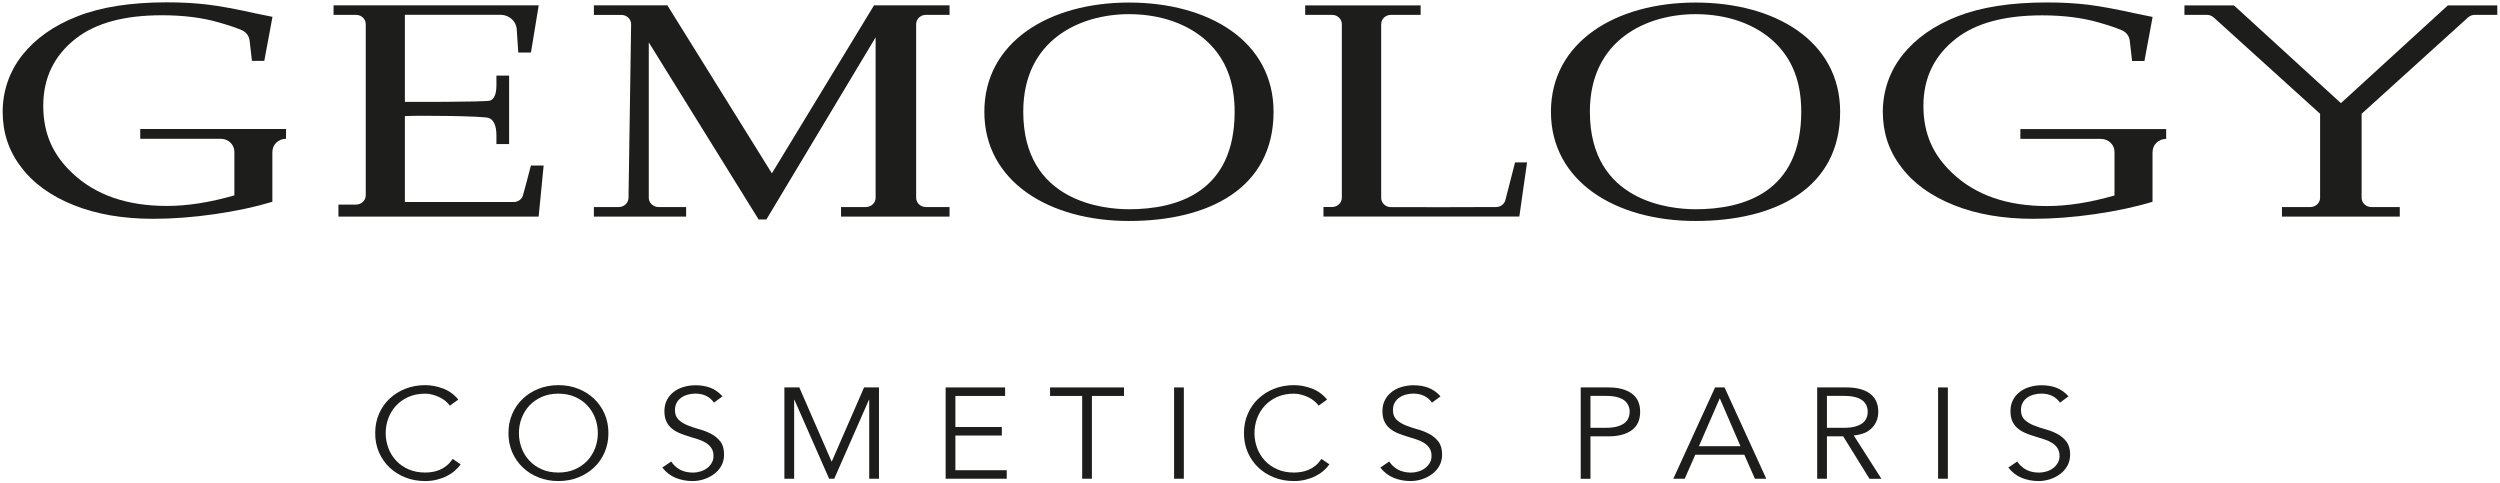 <?xml version="1.0" encoding="UTF-8"?> <svg xmlns:xlink="http://www.w3.org/1999/xlink" xmlns="http://www.w3.org/2000/svg" version="1.1" viewBox="0 0 517 99" height="99px" width="512px"><g id="surface1"><path d="M 95.266 95.535 C 94.93 96.016 94.512 96.465 94.02 96.891 C 93.527 97.316 92.957 97.688 92.328 98 C 91.699 98.316 91.004 98.551 90.266 98.73 C 89.523 98.91 88.75 99 87.922 99 C 86.441 99 85.074 98.754 83.82 98.25 C 82.566 97.754 81.465 97.059 80.547 96.184 C 79.629 95.309 78.898 94.266 78.371 93.055 C 77.848 91.844 77.59 90.52 77.59 89.082 C 77.59 87.645 77.848 86.32 78.371 85.109 C 78.898 83.898 79.617 82.855 80.547 81.98 C 81.477 81.105 82.566 80.41 83.82 79.914 C 85.074 79.422 86.441 79.164 87.922 79.164 C 89.156 79.164 90.387 79.398 91.621 79.859 C 92.855 80.32 93.906 81.082 94.781 82.148 L 93.023 83.406 C 92.82 83.102 92.539 82.801 92.184 82.496 C 91.824 82.191 91.418 81.926 90.961 81.699 C 90.5 81.465 90.008 81.285 89.492 81.141 C 88.965 80.992 88.449 80.926 87.922 80.926 C 86.656 80.926 85.512 81.148 84.504 81.586 C 83.496 82.035 82.645 82.633 81.938 83.371 C 81.242 84.125 80.703 84.988 80.324 85.973 C 79.953 86.961 79.762 87.992 79.762 89.082 C 79.762 90.172 79.953 91.203 80.324 92.191 C 80.691 93.176 81.23 94.043 81.938 94.793 C 82.633 95.543 83.496 96.141 84.504 96.578 C 85.512 97.023 86.656 97.238 87.922 97.238 C 88.449 97.238 88.965 97.195 89.48 97.105 C 89.996 97.016 90.5 96.867 90.992 96.656 C 91.488 96.441 91.957 96.148 92.395 95.793 C 92.832 95.434 93.234 94.973 93.617 94.422 L 95.266 95.543 Z M 95.266 95.535" style="stroke:none;fill-rule:nonzero;fill:rgb(11.373%,11.373%,10.588%);fill-opacity:1;"></path><path d="M 125.82 89.082 C 125.82 90.52 125.562 91.844 125.035 93.055 C 124.508 94.266 123.789 95.309 122.859 96.184 C 121.93 97.059 120.844 97.754 119.586 98.25 C 118.332 98.742 116.965 99 115.484 99 C 114.004 99 112.637 98.754 111.383 98.25 C 110.125 97.754 109.027 97.059 108.109 96.184 C 107.191 95.309 106.461 94.266 105.934 93.055 C 105.406 91.844 105.148 90.52 105.148 89.082 C 105.148 87.645 105.406 86.32 105.934 85.109 C 106.461 83.898 107.18 82.855 108.109 81.98 C 109.039 81.105 110.125 80.41 111.383 79.914 C 112.637 79.422 114.004 79.164 115.484 79.164 C 116.965 79.164 118.332 79.41 119.586 79.914 C 120.844 80.41 121.941 81.105 122.859 81.98 C 123.777 82.855 124.508 83.91 125.035 85.109 C 125.562 86.32 125.82 87.645 125.82 89.082 Z M 123.633 89.082 C 123.633 87.992 123.441 86.961 123.074 85.973 C 122.703 84.988 122.164 84.125 121.457 83.371 C 120.762 82.621 119.902 82.023 118.891 81.586 C 117.883 81.141 116.738 80.926 115.473 80.926 C 114.207 80.926 113.062 81.148 112.055 81.586 C 111.047 82.035 110.195 82.633 109.488 83.371 C 108.793 84.125 108.254 84.988 107.875 85.973 C 107.504 86.961 107.312 87.992 107.312 89.082 C 107.312 90.172 107.504 91.203 107.875 92.191 C 108.242 93.176 108.781 94.043 109.488 94.793 C 110.184 95.543 111.047 96.141 112.055 96.578 C 113.062 97.023 114.207 97.238 115.473 97.238 C 116.738 97.238 117.883 97.016 118.891 96.578 C 119.902 96.129 120.754 95.535 121.457 94.793 C 122.152 94.043 122.691 93.176 123.074 92.191 C 123.441 91.203 123.633 90.172 123.633 89.082 Z M 123.633 89.082" style="stroke:none;fill-rule:nonzero;fill:rgb(11.373%,11.373%,10.588%);fill-opacity:1;"></path><path d="M 147.629 82.754 C 146.758 81.531 145.477 80.914 143.797 80.914 C 143.27 80.914 142.766 80.98 142.262 81.117 C 141.758 81.25 141.309 81.453 140.906 81.734 C 140.5 82.016 140.176 82.363 139.941 82.801 C 139.695 83.238 139.582 83.742 139.582 84.336 C 139.582 85.188 139.84 85.852 140.332 86.32 C 140.84 86.793 141.465 87.176 142.207 87.477 C 142.957 87.781 143.773 88.051 144.66 88.297 C 145.547 88.543 146.363 88.859 147.113 89.262 C 147.867 89.664 148.48 90.191 148.988 90.844 C 149.492 91.496 149.738 92.402 149.738 93.535 C 149.738 94.391 149.547 95.164 149.168 95.848 C 148.785 96.531 148.281 97.105 147.652 97.562 C 147.023 98.023 146.332 98.383 145.559 98.629 C 144.785 98.875 144 99 143.215 99 C 142.004 99 140.848 98.785 139.75 98.348 C 138.664 97.91 137.734 97.195 136.961 96.207 L 138.809 94.949 C 139.234 95.645 139.828 96.195 140.59 96.621 C 141.355 97.035 142.262 97.25 143.305 97.25 C 143.809 97.25 144.312 97.172 144.816 97.023 C 145.32 96.879 145.77 96.656 146.172 96.363 C 146.578 96.07 146.902 95.711 147.16 95.285 C 147.418 94.859 147.551 94.367 147.551 93.816 C 147.551 93.156 147.406 92.617 147.113 92.18 C 146.824 91.742 146.441 91.383 145.973 91.09 C 145.5 90.797 144.953 90.551 144.348 90.359 C 143.742 90.172 143.113 89.969 142.473 89.777 C 141.836 89.586 141.207 89.363 140.602 89.117 C 139.996 88.867 139.461 88.555 138.977 88.172 C 138.508 87.793 138.113 87.309 137.836 86.738 C 137.555 86.164 137.398 85.438 137.398 84.562 C 137.398 83.684 137.578 82.867 137.945 82.184 C 138.305 81.508 138.797 80.949 139.402 80.5 C 140.008 80.051 140.691 79.727 141.465 79.512 C 142.227 79.297 143.012 79.188 143.82 79.188 C 144.941 79.188 145.961 79.355 146.867 79.691 C 147.789 80.027 148.629 80.621 149.414 81.477 L 147.652 82.777 Z M 147.629 82.754" style="stroke:none;fill-rule:nonzero;fill:rgb(11.373%,11.373%,10.588%);fill-opacity:1;"></path><path d="M 171.996 94.996 L 178.688 79.637 L 181.773 79.637 L 181.773 98.516 L 179.754 98.516 L 179.754 82.191 L 179.699 82.191 L 172.523 98.516 L 171.461 98.516 L 164.285 82.191 L 164.23 82.191 L 164.23 98.516 L 162.211 98.516 L 162.211 79.637 L 165.297 79.637 L 171.988 94.996 Z M 171.996 94.996" style="stroke:none;fill-rule:nonzero;fill:rgb(11.373%,11.373%,10.588%);fill-opacity:1;"></path><path d="M 197.574 96.758 L 208.191 96.758 L 208.191 98.516 L 195.559 98.516 L 195.559 79.637 L 207.855 79.637 L 207.855 81.398 L 197.574 81.398 L 197.574 87.824 L 207.18 87.824 L 207.18 89.586 L 197.574 89.586 Z M 197.574 96.758" style="stroke:none;fill-rule:nonzero;fill:rgb(11.373%,11.373%,10.588%);fill-opacity:1;"></path><path d="M 225.809 98.516 L 223.793 98.516 L 223.793 81.398 L 217.156 81.398 L 217.156 79.637 L 232.445 79.637 L 232.445 81.398 L 225.809 81.398 Z M 225.809 98.516" style="stroke:none;fill-rule:nonzero;fill:rgb(11.373%,11.373%,10.588%);fill-opacity:1;"></path><path d="M 244.82 98.516 L 242.801 98.516 L 242.801 79.637 L 244.82 79.637 Z M 244.82 98.516" style="stroke:none;fill-rule:nonzero;fill:rgb(11.373%,11.373%,10.588%);fill-opacity:1;"></path><path d="M 274.926 95.535 C 274.59 96.016 274.176 96.465 273.684 96.891 C 273.188 97.316 272.617 97.688 271.988 98 C 271.363 98.316 270.668 98.551 269.926 98.73 C 269.188 98.91 268.414 99 267.586 99 C 266.105 99 264.738 98.754 263.48 98.25 C 262.215 97.754 261.129 97.059 260.211 96.184 C 259.289 95.309 258.562 94.266 258.035 93.055 C 257.508 91.844 257.25 90.52 257.25 89.082 C 257.25 87.645 257.508 86.32 258.035 85.109 C 258.562 83.898 259.277 82.855 260.211 81.98 C 261.141 81.105 262.227 80.41 263.48 79.914 C 264.738 79.422 266.105 79.164 267.586 79.164 C 268.816 79.164 270.051 79.398 271.285 79.859 C 272.516 80.32 273.57 81.082 274.445 82.148 L 272.684 83.406 C 272.484 83.102 272.203 82.801 271.844 82.496 C 271.484 82.191 271.082 81.926 270.621 81.699 C 270.164 81.465 269.668 81.285 269.152 81.141 C 268.625 80.992 268.113 80.926 267.586 80.926 C 266.316 80.926 265.176 81.148 264.164 81.586 C 263.156 82.035 262.305 82.633 261.598 83.371 C 260.902 84.125 260.367 84.988 259.984 85.973 C 259.617 86.961 259.426 87.992 259.426 89.082 C 259.426 90.172 259.617 91.203 259.984 92.191 C 260.355 93.176 260.895 94.043 261.598 94.793 C 262.293 95.543 263.156 96.141 264.164 96.578 C 265.176 97.023 266.316 97.238 267.586 97.238 C 268.113 97.238 268.625 97.195 269.141 97.105 C 269.656 97.016 270.164 96.867 270.656 96.656 C 271.148 96.441 271.621 96.148 272.059 95.793 C 272.492 95.434 272.898 94.973 273.277 94.422 L 274.926 95.543 Z M 274.926 95.535" style="stroke:none;fill-rule:nonzero;fill:rgb(11.373%,11.373%,10.588%);fill-opacity:1;"></path><path d="M 296.109 82.754 C 295.234 81.531 293.957 80.914 292.277 80.914 C 291.75 80.914 291.246 80.98 290.742 81.117 C 290.238 81.25 289.789 81.453 289.387 81.734 C 288.98 82.016 288.656 82.363 288.422 82.801 C 288.176 83.238 288.062 83.742 288.062 84.336 C 288.062 85.188 288.32 85.852 288.812 86.32 C 289.316 86.793 289.945 87.176 290.684 87.477 C 291.438 87.781 292.242 88.051 293.141 88.297 C 294.027 88.531 294.844 88.859 295.594 89.262 C 296.348 89.664 296.961 90.191 297.465 90.844 C 297.973 91.496 298.23 92.402 298.23 93.535 C 298.23 94.391 298.039 95.164 297.656 95.848 C 297.277 96.531 296.773 97.105 296.145 97.562 C 295.516 98.023 294.82 98.383 294.047 98.629 C 293.273 98.875 292.488 99 291.707 99 C 290.496 99 289.34 98.785 288.242 98.348 C 287.156 97.91 286.223 97.195 285.449 96.207 L 287.301 94.949 C 287.727 95.645 288.32 96.195 289.082 96.621 C 289.844 97.035 290.754 97.25 291.797 97.25 C 292.301 97.25 292.805 97.172 293.309 97.023 C 293.812 96.879 294.262 96.656 294.664 96.363 C 295.066 96.07 295.395 95.711 295.652 95.285 C 295.91 94.859 296.043 94.367 296.043 93.816 C 296.043 93.156 295.898 92.617 295.605 92.18 C 295.316 91.742 294.934 91.383 294.461 91.09 C 293.992 90.797 293.441 90.551 292.836 90.359 C 292.23 90.172 291.605 89.969 290.965 89.777 C 290.328 89.586 289.699 89.363 289.094 89.117 C 288.488 88.867 287.949 88.555 287.469 88.172 C 286.996 87.793 286.605 87.309 286.324 86.738 C 286.047 86.164 285.887 85.438 285.887 84.562 C 285.887 83.684 286.066 82.867 286.438 82.184 C 286.797 81.508 287.289 80.949 287.895 80.5 C 288.5 80.051 289.184 79.727 289.957 79.512 C 290.719 79.297 291.504 79.188 292.312 79.188 C 293.43 79.188 294.453 79.355 295.359 79.691 C 296.266 80.027 297.117 80.621 297.902 81.477 L 296.145 82.777 Z M 296.109 82.754" style="stroke:none;fill-rule:nonzero;fill:rgb(11.373%,11.373%,10.588%);fill-opacity:1;"></path><path d="M 326.891 79.637 L 332.66 79.637 C 334.68 79.637 336.27 80.051 337.438 80.891 C 338.602 81.723 339.184 82.988 339.184 84.684 C 339.184 86.379 338.602 87.633 337.438 88.488 C 336.27 89.328 334.68 89.754 332.66 89.754 L 328.906 89.754 L 328.906 98.527 L 326.891 98.527 Z M 328.906 87.984 L 332.156 87.984 C 333.055 87.984 333.816 87.895 334.445 87.715 C 335.07 87.535 335.566 87.297 335.945 87.008 C 336.328 86.715 336.594 86.367 336.754 85.965 C 336.922 85.559 337.012 85.133 337.012 84.672 C 337.012 84.211 336.934 83.809 336.754 83.406 C 336.586 83 336.316 82.652 335.945 82.352 C 335.574 82.047 335.07 81.812 334.445 81.645 C 333.816 81.477 333.055 81.387 332.156 81.387 L 328.906 81.387 Z M 328.906 87.984" style="stroke:none;fill-rule:nonzero;fill:rgb(11.373%,11.373%,10.588%);fill-opacity:1;"></path><path d="M 348.398 98.516 L 346.043 98.516 L 354.676 79.637 L 356.637 79.637 L 365.266 98.516 L 362.914 98.516 L 360.727 93.559 L 350.582 93.559 Z M 351.336 91.797 L 359.934 91.797 L 355.648 81.879 Z M 351.336 91.797" style="stroke:none;fill-rule:nonzero;fill:rgb(11.373%,11.373%,10.588%);fill-opacity:1;"></path><path d="M 377.809 98.516 L 375.793 98.516 L 375.793 79.637 L 381.902 79.637 C 383.918 79.637 385.512 80.051 386.676 80.891 C 387.84 81.734 388.426 82.988 388.426 84.684 C 388.426 85.996 387.988 87.109 387.125 88.004 C 386.262 88.902 384.996 89.418 383.359 89.566 L 389.074 98.527 L 386.609 98.527 L 381.172 89.754 L 377.809 89.754 L 377.809 98.527 Z M 377.809 87.984 L 381.395 87.984 C 382.293 87.984 383.055 87.895 383.684 87.715 C 384.309 87.535 384.805 87.297 385.184 87.008 C 385.555 86.715 385.824 86.367 385.992 85.965 C 386.16 85.559 386.238 85.133 386.238 84.672 C 386.238 84.211 386.16 83.809 385.992 83.406 C 385.824 83 385.555 82.652 385.184 82.352 C 384.816 82.047 384.309 81.812 383.684 81.645 C 383.055 81.477 382.293 81.387 381.395 81.387 L 377.809 81.387 Z M 377.809 87.984" style="stroke:none;fill-rule:nonzero;fill:rgb(11.373%,11.373%,10.588%);fill-opacity:1;"></path><path d="M 402.816 98.516 L 400.797 98.516 L 400.797 79.637 L 402.816 79.637 Z M 402.816 98.516" style="stroke:none;fill-rule:nonzero;fill:rgb(11.373%,11.373%,10.588%);fill-opacity:1;"></path><path d="M 425.984 82.754 C 425.109 81.531 423.832 80.914 422.152 80.914 C 421.625 80.914 421.121 80.98 420.613 81.117 C 420.109 81.25 419.664 81.453 419.258 81.734 C 418.855 82.016 418.531 82.363 418.293 82.801 C 418.047 83.238 417.938 83.742 417.938 84.336 C 417.938 85.188 418.195 85.852 418.688 86.32 C 419.191 86.793 419.82 87.176 420.559 87.477 C 421.309 87.781 422.117 88.051 423.012 88.297 C 423.898 88.531 424.719 88.859 425.469 89.262 C 426.219 89.664 426.836 90.191 427.34 90.844 C 427.844 91.504 428.102 92.402 428.102 93.535 C 428.102 94.391 427.91 95.164 427.531 95.848 C 427.148 96.531 426.645 97.105 426.016 97.562 C 425.391 98.023 424.695 98.383 423.922 98.629 C 423.148 98.875 422.363 99 421.578 99 C 420.367 99 419.215 98.785 418.117 98.348 C 417.027 97.91 416.098 97.195 415.324 96.207 L 417.176 94.949 C 417.602 95.645 418.195 96.195 418.957 96.621 C 419.719 97.035 420.625 97.25 421.668 97.25 C 422.172 97.25 422.676 97.172 423.184 97.023 C 423.688 96.879 424.133 96.656 424.539 96.363 C 424.941 96.07 425.266 95.711 425.523 95.285 C 425.781 94.859 425.918 94.367 425.918 93.816 C 425.918 93.156 425.77 92.617 425.48 92.18 C 425.188 91.742 424.809 91.383 424.336 91.09 C 423.867 90.797 423.316 90.551 422.711 90.359 C 422.105 90.172 421.477 89.969 420.84 89.777 C 420.199 89.586 419.574 89.363 418.969 89.117 C 418.363 88.867 417.824 88.555 417.344 88.172 C 416.871 87.793 416.48 87.309 416.199 86.738 C 415.918 86.164 415.762 85.438 415.762 84.562 C 415.762 83.684 415.941 82.867 416.312 82.184 C 416.668 81.508 417.164 80.949 417.77 80.5 C 418.375 80.051 419.059 79.727 419.832 79.512 C 420.594 79.297 421.379 79.188 422.184 79.188 C 423.305 79.188 424.324 79.355 425.234 79.691 C 426.141 80.027 426.992 80.621 427.777 81.477 L 426.016 82.777 Z M 425.984 82.754" style="stroke:none;fill-rule:nonzero;fill:rgb(11.373%,11.373%,10.588%);fill-opacity:1;"></path><path d="M 445.141 30.898 L 445.141 41.242 C 441.633 42.309 437.664 43.16 433.227 43.801 C 428.785 44.441 424.559 44.766 420.504 44.766 C 414.262 44.766 408.789 43.836 404.059 41.938 C 399.352 40.055 395.699 37.438 393.176 34.062 C 390.609 30.73 389.367 26.902 389.367 22.652 C 389.367 18.398 390.723 14.328 393.445 10.883 C 396.18 7.461 399.969 4.781 404.844 2.883 C 409.711 0.977 415.875 0.023 423.34 0.023 C 426.375 0.023 429.18 0.18 431.746 0.484 C 434.312 0.797 437.664 1.414 441.789 2.332 L 445.16 3.02 L 443.469 12.129 L 440.914 12.129 L 440.434 7.922 C 440.32 6.977 439.715 6.172 438.805 5.777 C 437.695 5.297 436.094 4.746 433.977 4.152 C 430.578 3.176 426.691 2.691 422.297 2.691 C 414.527 2.691 408.598 4.297 404.484 7.516 C 400.004 11.027 397.762 15.652 397.762 21.418 C 397.762 27.184 399.777 31.617 403.824 35.387 C 408.59 39.875 415.09 42.129 423.328 42.129 C 427.609 42.129 432.262 41.387 437.281 39.941 L 437.281 30.922 C 437.281 29.441 436.027 28.238 434.469 28.238 L 417.812 28.238 L 417.812 26.207 L 447.965 26.207 L 447.965 28.238 C 446.406 28.238 445.152 29.441 445.152 30.922 Z M 445.141 30.898" style="stroke:none;fill-rule:nonzero;fill:rgb(11.373%,11.373%,10.588%);fill-opacity:1;"></path><path d="M 56.324 30.898 L 56.324 41.242 C 52.816 42.309 48.848 43.16 44.41 43.801 C 39.973 44.441 35.746 44.766 31.688 44.766 C 25.445 44.766 19.977 43.836 15.246 41.938 C 10.539 40.055 6.883 37.438 4.363 34.062 C 1.797 30.73 0.551 26.902 0.551 22.652 C 0.551 18.398 1.906 14.328 4.633 10.883 C 7.367 7.461 11.156 4.781 16.031 2.883 C 20.895 0.965 27.059 0 34.523 0 C 37.562 0 40.363 0.156 42.93 0.461 C 45.5 0.773 48.848 1.391 52.973 2.312 L 56.348 2.996 L 54.656 12.105 L 52.102 12.105 L 51.617 7.898 C 51.508 6.957 50.902 6.148 49.992 5.754 C 48.883 5.273 47.281 4.723 45.16 4.129 C 41.766 3.152 37.875 2.672 33.484 2.672 C 25.715 2.672 19.785 4.273 15.672 7.496 C 11.188 11.008 8.945 15.629 8.945 21.395 C 8.945 27.164 10.965 31.594 15.012 35.363 C 19.773 39.852 26.277 42.105 34.516 42.105 C 38.797 42.105 43.445 41.367 48.469 39.918 L 48.469 30.898 C 48.469 29.418 47.215 28.215 45.656 28.215 L 29 28.215 L 29 26.188 L 59.148 26.188 L 59.148 28.215 C 57.594 28.215 56.336 29.418 56.336 30.898 Z M 56.324 30.898" style="stroke:none;fill-rule:nonzero;fill:rgb(11.373%,11.373%,10.588%);fill-opacity:1;"></path><path d="M 83.73 23.539 L 83.73 41.297 L 106.215 41.297 C 107.133 41.297 107.93 40.715 108.164 39.875 C 108.613 38.223 109.344 35.531 109.789 33.746 L 112.426 33.746 L 111.395 44.305 L 69.988 44.305 L 69.988 41.824 L 73.621 41.824 C 74.73 41.824 75.637 40.973 75.637 39.906 L 75.637 4.512 C 75.637 3.457 74.742 2.59 73.621 2.59 L 68.98 2.59 L 68.98 0.617 L 111.406 0.617 L 109.801 10.379 L 107.18 10.379 L 106.855 5.52 C 106.754 3.906 105.273 2.582 103.57 2.582 L 83.73 2.582 L 83.73 20.586 C 83.73 20.586 100.555 20.645 101.383 20.309 C 102.227 19.98 102.66 18.906 102.66 17.156 L 102.66 15.156 L 105.285 15.156 L 105.285 29.305 L 102.66 29.305 L 102.66 27.531 C 102.66 25.582 102.156 24.379 101.148 23.93 C 100.152 23.492 86.141 23.359 83.73 23.527" style="stroke:none;fill-rule:nonzero;fill:rgb(11.373%,11.373%,10.588%);fill-opacity:1;"></path><path d="M 181.066 7.258 L 158.492 44.898 L 156.879 44.898 L 134.168 8.281 L 134.168 40.414 C 134.168 41.469 135.066 42.332 136.188 42.332 L 141.891 42.332 L 141.891 44.305 L 122.816 44.305 L 122.816 42.332 L 127.961 42.332 C 129.059 42.332 129.953 41.488 129.977 40.445 L 130.516 4.543 C 130.527 3.477 129.629 2.602 128.496 2.602 L 122.816 2.602 L 122.816 0.617 L 138.012 0.617 L 159.625 35.363 L 180.75 0.617 L 196.367 0.617 L 196.367 2.59 L 191.477 2.59 C 190.367 2.59 189.461 3.445 189.461 4.512 L 189.461 40.414 C 189.461 41.469 190.359 42.332 191.477 42.332 L 196.367 42.332 L 196.367 44.305 L 173.926 44.305 L 173.926 42.332 L 179.059 42.332 C 180.168 42.332 181.078 41.477 181.078 40.414 L 181.078 7.258 Z M 181.066 7.258" style="stroke:none;fill-rule:nonzero;fill:rgb(11.373%,11.373%,10.588%);fill-opacity:1;"></path><path d="M 287.637 42.352 C 292.715 42.387 305.02 42.352 309.383 42.332 C 310.301 42.332 311.105 41.727 311.32 40.871 L 313.316 33.098 L 315.793 33.098 L 314.199 44.293 L 273.691 44.293 L 273.691 42.32 L 275.477 42.32 C 276.586 42.32 277.492 41.469 277.492 40.402 L 277.492 4.512 C 277.492 3.457 276.598 2.59 275.477 2.59 L 269.914 2.59 L 269.914 0.629 L 293.789 0.629 L 293.789 2.59 L 287.648 2.59 C 286.539 2.59 285.629 3.445 285.629 4.512 L 285.629 40.434 C 285.629 41.488 286.516 42.344 287.625 42.352 Z M 287.637 42.352" style="stroke:none;fill-rule:nonzero;fill:rgb(11.373%,11.373%,10.588%);fill-opacity:1;"></path><path d="M 233.465 0.043 C 216.957 0.043 203.562 8.203 203.562 22.629 C 203.562 37.059 216.945 45.215 233.465 45.215 C 249.988 45.215 263.371 38.461 263.371 22.629 C 263.371 8.031 249.988 0.043 233.465 0.043 Z M 233.465 42.789 C 228.344 42.789 211.609 41.332 211.609 22.617 C 211.609 7.73 223.379 2.445 233.465 2.445 C 240.078 2.445 245.883 4.512 249.82 8.27 C 253.52 11.805 255.324 16.492 255.324 22.617 C 255.324 39.289 243.441 42.789 233.465 42.789 Z M 233.465 42.789" style="stroke:none;fill-rule:nonzero;fill:rgb(11.373%,11.373%,10.588%);fill-opacity:1;"></path><path d="M 350.641 0.043 C 334.129 0.043 320.734 8.203 320.734 22.629 C 320.734 37.059 334.117 45.215 350.641 45.215 C 367.16 45.215 380.543 38.461 380.543 22.629 C 380.535 8.031 367.148 0.043 350.641 0.043 Z M 350.641 42.789 C 345.52 42.789 328.785 41.332 328.785 22.617 C 328.785 7.73 340.551 2.445 350.641 2.445 C 357.254 2.445 363.059 4.512 366.992 8.27 C 370.691 11.805 372.496 16.492 372.496 22.617 C 372.496 39.289 360.617 42.789 350.641 42.789 Z M 350.641 42.789" style="stroke:none;fill-rule:nonzero;fill:rgb(11.373%,11.373%,10.588%);fill-opacity:1;"></path><path d="M 506.215 0.629 L 484.113 20.836 L 484.102 20.836 L 484.102 20.812 C 484.102 20.812 484.09 20.836 484.09 20.836 L 461.977 0.629 L 451.742 0.629 L 451.742 2.59 L 456.395 2.59 C 456.91 2.59 457.402 2.781 457.781 3.117 L 479.797 23.043 L 479.797 40.414 C 479.797 41.469 478.898 42.332 477.777 42.332 L 471.906 42.332 L 471.906 44.305 L 496.273 44.305 L 496.273 42.332 L 490.398 42.332 C 489.289 42.332 488.383 41.477 488.383 40.414 L 488.383 23.043 L 510.395 3.117 C 510.766 2.781 511.27 2.59 511.785 2.59 L 516.438 2.59 L 516.438 0.629 L 506.203 0.629 Z M 506.215 0.629" style="stroke:none;fill-rule:nonzero;fill:rgb(11.373%,11.373%,10.588%);fill-opacity:1;"></path></g></svg> 